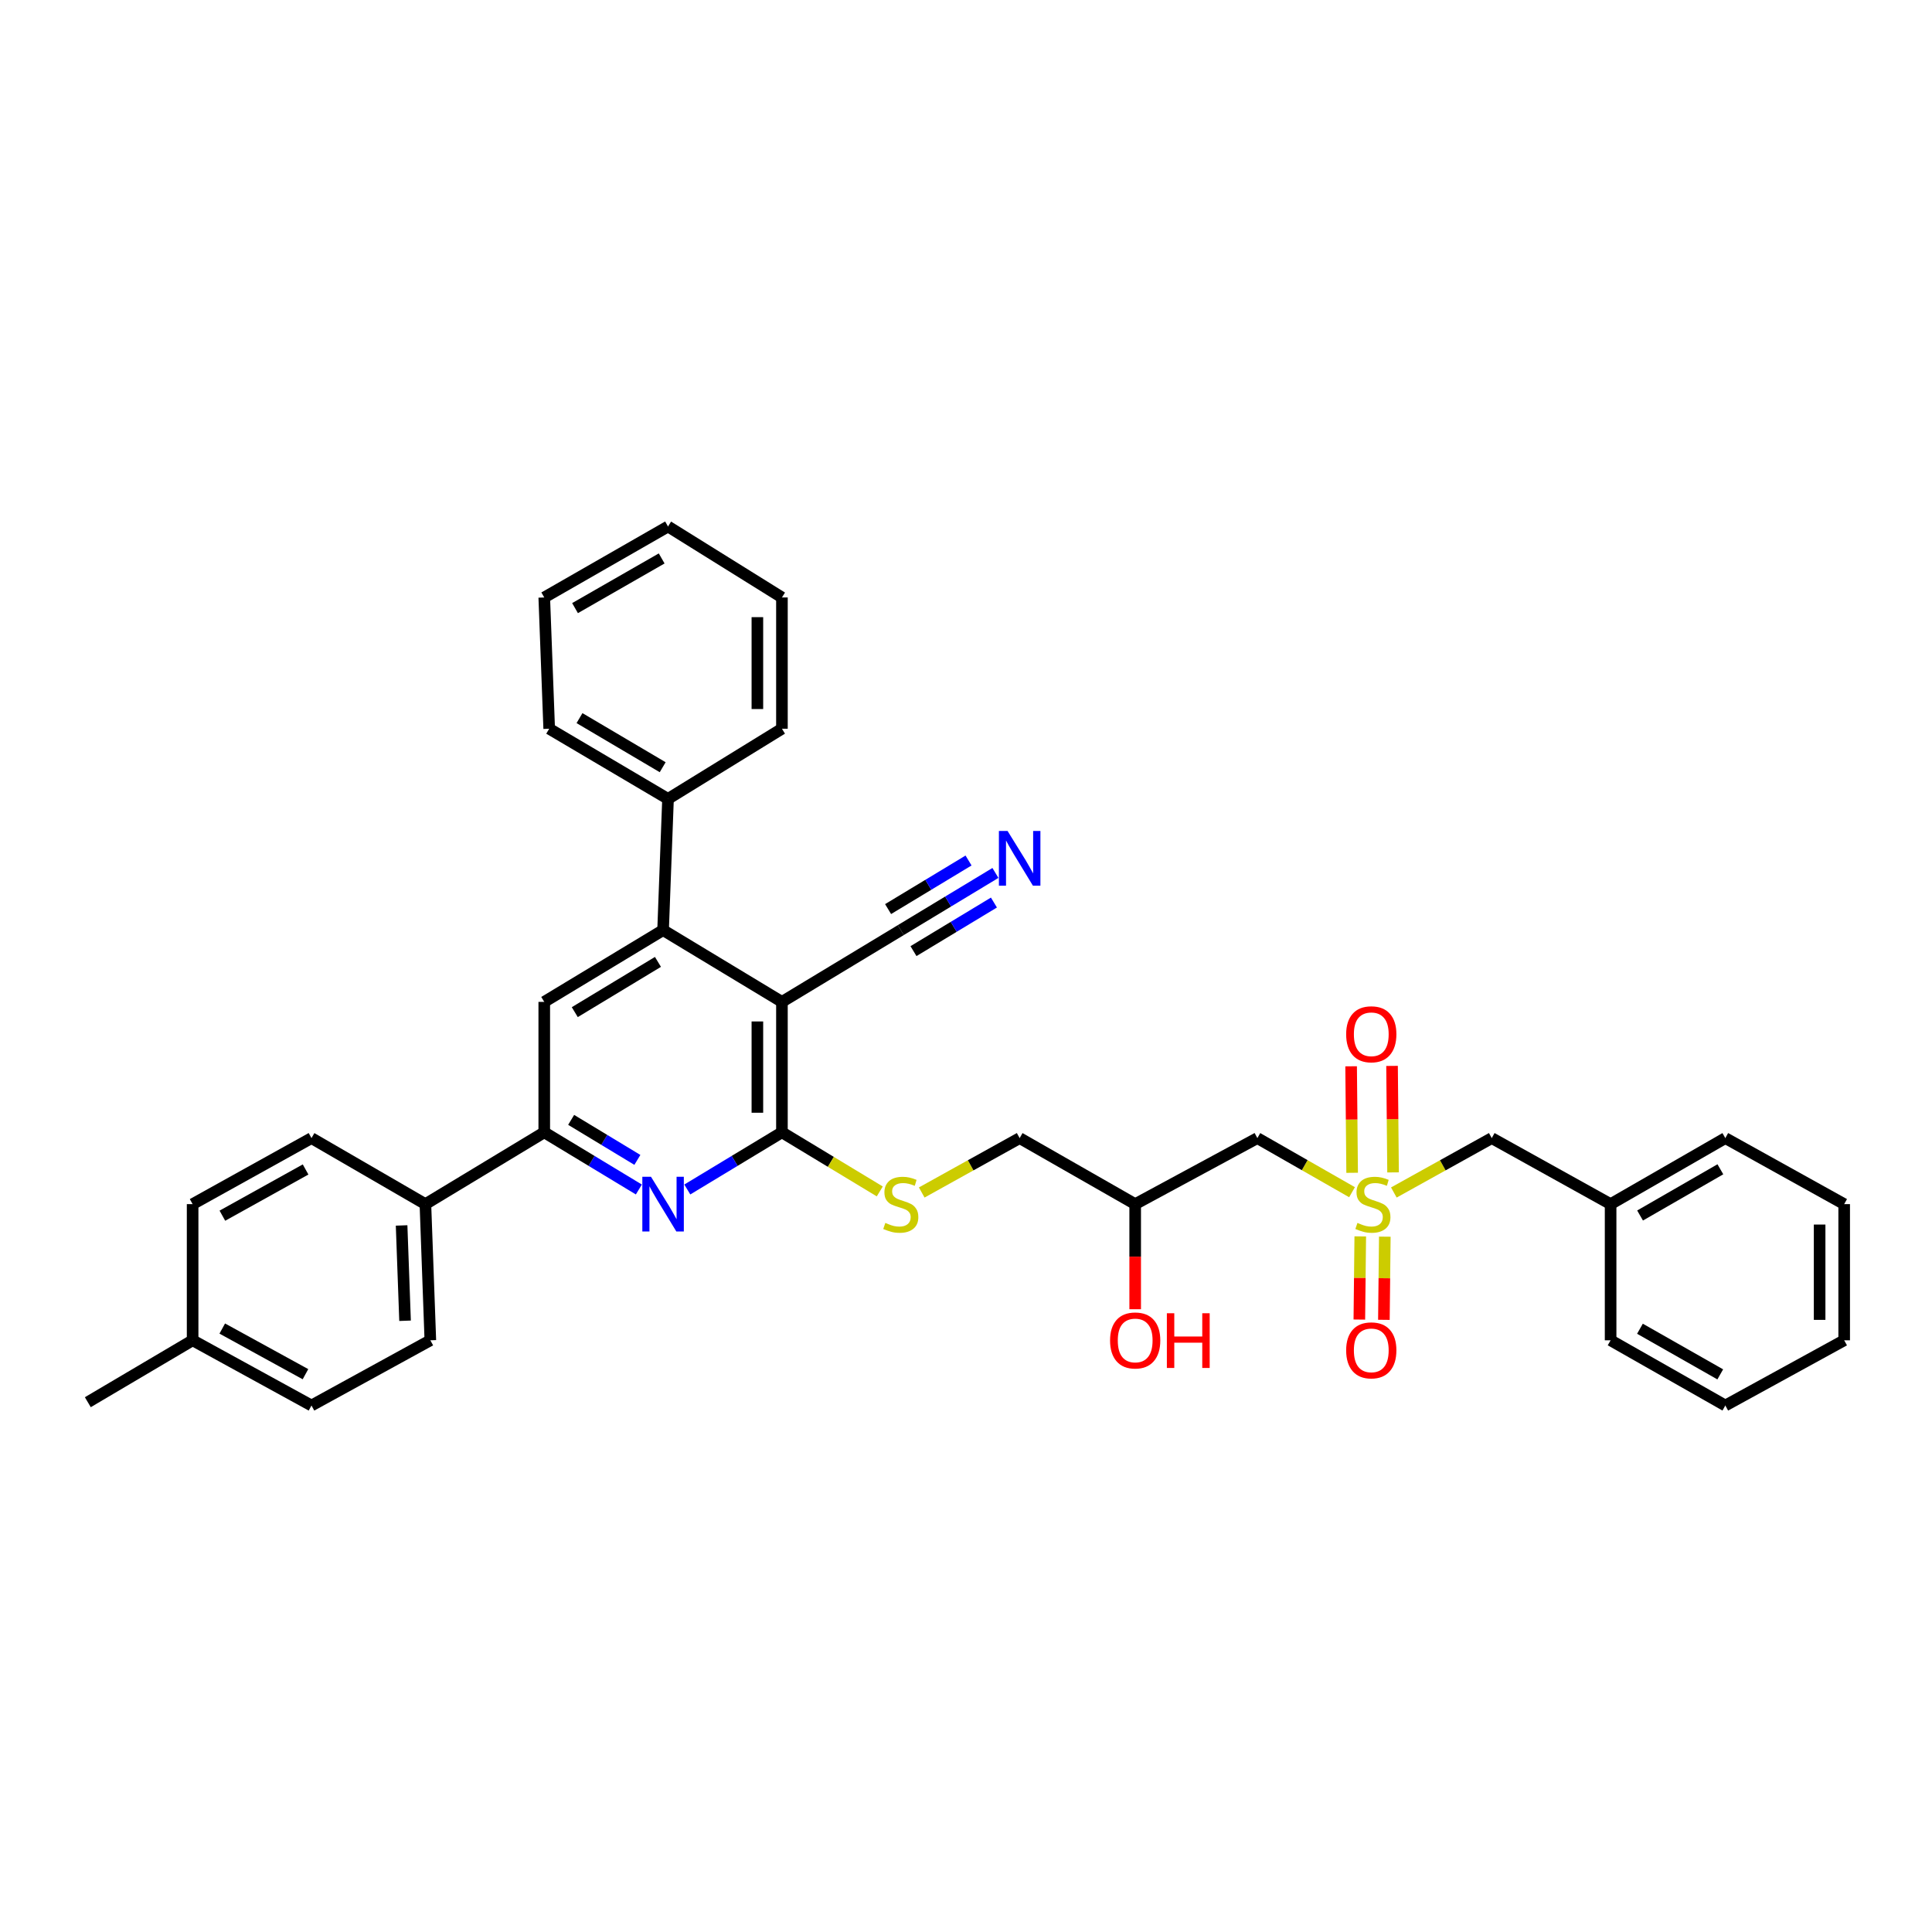 <?xml version='1.0' encoding='iso-8859-1'?>
<svg version='1.1' baseProfile='full'
              xmlns='http://www.w3.org/2000/svg'
                      xmlns:rdkit='http://www.rdkit.org/xml'
                      xmlns:xlink='http://www.w3.org/1999/xlink'
                  xml:space='preserve'
width='1000px' height='1000px' viewBox='0 0 1000 1000'>
<!-- END OF HEADER -->
<rect style='opacity:1.0;fill:#FFFFFF;stroke:none' width='1000' height='1000' x='0' y='0'> </rect>
<path class='bond-1' d='M 404.728,518.578 L 404.728,586.078' style='fill:none;fill-rule:evenodd;stroke:#000000;stroke-width:6px;stroke-linecap:butt;stroke-linejoin:miter;stroke-opacity:1' />
<path class='bond-1' d='M 392.018,528.703 L 392.018,575.953' style='fill:none;fill-rule:evenodd;stroke:#000000;stroke-width:6px;stroke-linecap:butt;stroke-linejoin:miter;stroke-opacity:1' />
<path class='bond-3' d='M 404.728,518.578 L 343.21,481.422' style='fill:none;fill-rule:evenodd;stroke:#000000;stroke-width:6px;stroke-linecap:butt;stroke-linejoin:miter;stroke-opacity:1' />
<path class='bond-6' d='M 404.728,518.578 L 466.247,481.422' style='fill:none;fill-rule:evenodd;stroke:#000000;stroke-width:6px;stroke-linecap:butt;stroke-linejoin:miter;stroke-opacity:1' />
<path class='bond-0' d='M 699.81,617.082 L 675.309,603.081' style='fill:none;fill-rule:evenodd;stroke:#CCCC00;stroke-width:6px;stroke-linecap:butt;stroke-linejoin:miter;stroke-opacity:1' />
<path class='bond-0' d='M 675.309,603.081 L 650.809,589.079' style='fill:none;fill-rule:evenodd;stroke:#000000;stroke-width:6px;stroke-linecap:butt;stroke-linejoin:miter;stroke-opacity:1' />
<path class='bond-10' d='M 704.07,639.955 L 703.831,661.478' style='fill:none;fill-rule:evenodd;stroke:#CCCC00;stroke-width:6px;stroke-linecap:butt;stroke-linejoin:miter;stroke-opacity:1' />
<path class='bond-10' d='M 703.831,661.478 L 703.592,683' style='fill:none;fill-rule:evenodd;stroke:#FF0000;stroke-width:6px;stroke-linecap:butt;stroke-linejoin:miter;stroke-opacity:1' />
<path class='bond-10' d='M 716.78,640.097 L 716.541,661.619' style='fill:none;fill-rule:evenodd;stroke:#CCCC00;stroke-width:6px;stroke-linecap:butt;stroke-linejoin:miter;stroke-opacity:1' />
<path class='bond-10' d='M 716.541,661.619 L 716.302,683.141' style='fill:none;fill-rule:evenodd;stroke:#FF0000;stroke-width:6px;stroke-linecap:butt;stroke-linejoin:miter;stroke-opacity:1' />
<path class='bond-11' d='M 721.047,606.834 L 720.784,579.271' style='fill:none;fill-rule:evenodd;stroke:#CCCC00;stroke-width:6px;stroke-linecap:butt;stroke-linejoin:miter;stroke-opacity:1' />
<path class='bond-11' d='M 720.784,579.271 L 720.521,551.708' style='fill:none;fill-rule:evenodd;stroke:#FF0000;stroke-width:6px;stroke-linecap:butt;stroke-linejoin:miter;stroke-opacity:1' />
<path class='bond-11' d='M 699.864,607.037 L 699.601,579.474' style='fill:none;fill-rule:evenodd;stroke:#CCCC00;stroke-width:6px;stroke-linecap:butt;stroke-linejoin:miter;stroke-opacity:1' />
<path class='bond-11' d='M 699.601,579.474 L 699.338,551.91' style='fill:none;fill-rule:evenodd;stroke:#FF0000;stroke-width:6px;stroke-linecap:butt;stroke-linejoin:miter;stroke-opacity:1' />
<path class='bond-13' d='M 721.451,617.234 L 746.79,603.156' style='fill:none;fill-rule:evenodd;stroke:#CCCC00;stroke-width:6px;stroke-linecap:butt;stroke-linejoin:miter;stroke-opacity:1' />
<path class='bond-13' d='M 746.79,603.156 L 772.13,589.079' style='fill:none;fill-rule:evenodd;stroke:#000000;stroke-width:6px;stroke-linecap:butt;stroke-linejoin:miter;stroke-opacity:1' />
<path class='bond-2' d='M 404.728,586.078 L 380.238,600.878' style='fill:none;fill-rule:evenodd;stroke:#000000;stroke-width:6px;stroke-linecap:butt;stroke-linejoin:miter;stroke-opacity:1' />
<path class='bond-2' d='M 380.238,600.878 L 355.747,615.679' style='fill:none;fill-rule:evenodd;stroke:#0000FF;stroke-width:6px;stroke-linecap:butt;stroke-linejoin:miter;stroke-opacity:1' />
<path class='bond-9' d='M 404.728,586.078 L 430.049,601.38' style='fill:none;fill-rule:evenodd;stroke:#000000;stroke-width:6px;stroke-linecap:butt;stroke-linejoin:miter;stroke-opacity:1' />
<path class='bond-9' d='M 430.049,601.38 L 455.37,616.682' style='fill:none;fill-rule:evenodd;stroke:#CCCC00;stroke-width:6px;stroke-linecap:butt;stroke-linejoin:miter;stroke-opacity:1' />
<path class='bond-35' d='M 330.673,615.678 L 306.19,600.878' style='fill:none;fill-rule:evenodd;stroke:#0000FF;stroke-width:6px;stroke-linecap:butt;stroke-linejoin:miter;stroke-opacity:1' />
<path class='bond-35' d='M 306.19,600.878 L 281.706,586.078' style='fill:none;fill-rule:evenodd;stroke:#000000;stroke-width:6px;stroke-linecap:butt;stroke-linejoin:miter;stroke-opacity:1' />
<path class='bond-35' d='M 329.903,600.36 L 312.765,590' style='fill:none;fill-rule:evenodd;stroke:#0000FF;stroke-width:6px;stroke-linecap:butt;stroke-linejoin:miter;stroke-opacity:1' />
<path class='bond-35' d='M 312.765,590 L 295.626,579.64' style='fill:none;fill-rule:evenodd;stroke:#000000;stroke-width:6px;stroke-linecap:butt;stroke-linejoin:miter;stroke-opacity:1' />
<path class='bond-5' d='M 343.21,481.422 L 281.706,518.578' style='fill:none;fill-rule:evenodd;stroke:#000000;stroke-width:6px;stroke-linecap:butt;stroke-linejoin:miter;stroke-opacity:1' />
<path class='bond-5' d='M 340.557,497.874 L 297.504,523.884' style='fill:none;fill-rule:evenodd;stroke:#000000;stroke-width:6px;stroke-linecap:butt;stroke-linejoin:miter;stroke-opacity:1' />
<path class='bond-14' d='M 343.21,481.422 L 345.766,413.506' style='fill:none;fill-rule:evenodd;stroke:#000000;stroke-width:6px;stroke-linecap:butt;stroke-linejoin:miter;stroke-opacity:1' />
<path class='bond-4' d='M 281.706,586.078 L 281.706,518.578' style='fill:none;fill-rule:evenodd;stroke:#000000;stroke-width:6px;stroke-linecap:butt;stroke-linejoin:miter;stroke-opacity:1' />
<path class='bond-12' d='M 281.706,586.078 L 220.187,623.256' style='fill:none;fill-rule:evenodd;stroke:#000000;stroke-width:6px;stroke-linecap:butt;stroke-linejoin:miter;stroke-opacity:1' />
<path class='bond-8' d='M 466.247,481.422 L 490.741,466.629' style='fill:none;fill-rule:evenodd;stroke:#000000;stroke-width:6px;stroke-linecap:butt;stroke-linejoin:miter;stroke-opacity:1' />
<path class='bond-8' d='M 490.741,466.629 L 515.235,451.836' style='fill:none;fill-rule:evenodd;stroke:#0000FF;stroke-width:6px;stroke-linecap:butt;stroke-linejoin:miter;stroke-opacity:1' />
<path class='bond-8' d='M 472.818,492.302 L 493.638,479.728' style='fill:none;fill-rule:evenodd;stroke:#000000;stroke-width:6px;stroke-linecap:butt;stroke-linejoin:miter;stroke-opacity:1' />
<path class='bond-8' d='M 493.638,479.728 L 514.458,467.154' style='fill:none;fill-rule:evenodd;stroke:#0000FF;stroke-width:6px;stroke-linecap:butt;stroke-linejoin:miter;stroke-opacity:1' />
<path class='bond-8' d='M 459.676,470.541 L 480.496,457.968' style='fill:none;fill-rule:evenodd;stroke:#000000;stroke-width:6px;stroke-linecap:butt;stroke-linejoin:miter;stroke-opacity:1' />
<path class='bond-8' d='M 480.496,457.968 L 501.316,445.394' style='fill:none;fill-rule:evenodd;stroke:#0000FF;stroke-width:6px;stroke-linecap:butt;stroke-linejoin:miter;stroke-opacity:1' />
<path class='bond-7' d='M 650.809,589.079 L 587.568,623.256' style='fill:none;fill-rule:evenodd;stroke:#000000;stroke-width:6px;stroke-linecap:butt;stroke-linejoin:miter;stroke-opacity:1' />
<path class='bond-18' d='M 477.086,617.234 L 502.429,603.157' style='fill:none;fill-rule:evenodd;stroke:#CCCC00;stroke-width:6px;stroke-linecap:butt;stroke-linejoin:miter;stroke-opacity:1' />
<path class='bond-18' d='M 502.429,603.157 L 527.772,589.079' style='fill:none;fill-rule:evenodd;stroke:#000000;stroke-width:6px;stroke-linecap:butt;stroke-linejoin:miter;stroke-opacity:1' />
<path class='bond-16' d='M 220.187,623.256 L 222.744,693.735' style='fill:none;fill-rule:evenodd;stroke:#000000;stroke-width:6px;stroke-linecap:butt;stroke-linejoin:miter;stroke-opacity:1' />
<path class='bond-16' d='M 207.869,634.288 L 209.658,683.624' style='fill:none;fill-rule:evenodd;stroke:#000000;stroke-width:6px;stroke-linecap:butt;stroke-linejoin:miter;stroke-opacity:1' />
<path class='bond-17' d='M 220.187,623.256 L 161.225,589.079' style='fill:none;fill-rule:evenodd;stroke:#000000;stroke-width:6px;stroke-linecap:butt;stroke-linejoin:miter;stroke-opacity:1' />
<path class='bond-22' d='M 772.13,589.079 L 833.648,623.256' style='fill:none;fill-rule:evenodd;stroke:#000000;stroke-width:6px;stroke-linecap:butt;stroke-linejoin:miter;stroke-opacity:1' />
<path class='bond-24' d='M 345.766,413.506 L 284.262,377.189' style='fill:none;fill-rule:evenodd;stroke:#000000;stroke-width:6px;stroke-linecap:butt;stroke-linejoin:miter;stroke-opacity:1' />
<path class='bond-24' d='M 343.003,397.113 L 299.95,371.692' style='fill:none;fill-rule:evenodd;stroke:#000000;stroke-width:6px;stroke-linecap:butt;stroke-linejoin:miter;stroke-opacity:1' />
<path class='bond-25' d='M 345.766,413.506 L 404.728,377.189' style='fill:none;fill-rule:evenodd;stroke:#000000;stroke-width:6px;stroke-linecap:butt;stroke-linejoin:miter;stroke-opacity:1' />
<path class='bond-15' d='M 587.568,623.256 L 527.772,589.079' style='fill:none;fill-rule:evenodd;stroke:#000000;stroke-width:6px;stroke-linecap:butt;stroke-linejoin:miter;stroke-opacity:1' />
<path class='bond-23' d='M 587.568,623.256 L 587.568,650.454' style='fill:none;fill-rule:evenodd;stroke:#000000;stroke-width:6px;stroke-linecap:butt;stroke-linejoin:miter;stroke-opacity:1' />
<path class='bond-23' d='M 587.568,650.454 L 587.568,677.653' style='fill:none;fill-rule:evenodd;stroke:#FF0000;stroke-width:6px;stroke-linecap:butt;stroke-linejoin:miter;stroke-opacity:1' />
<path class='bond-20' d='M 222.744,693.735 L 161.225,727.488' style='fill:none;fill-rule:evenodd;stroke:#000000;stroke-width:6px;stroke-linecap:butt;stroke-linejoin:miter;stroke-opacity:1' />
<path class='bond-19' d='M 161.225,589.079 L 99.7,623.256' style='fill:none;fill-rule:evenodd;stroke:#000000;stroke-width:6px;stroke-linecap:butt;stroke-linejoin:miter;stroke-opacity:1' />
<path class='bond-19' d='M 158.169,605.317 L 115.101,629.24' style='fill:none;fill-rule:evenodd;stroke:#000000;stroke-width:6px;stroke-linecap:butt;stroke-linejoin:miter;stroke-opacity:1' />
<path class='bond-21' d='M 99.7,623.256 L 99.7,693.735' style='fill:none;fill-rule:evenodd;stroke:#000000;stroke-width:6px;stroke-linecap:butt;stroke-linejoin:miter;stroke-opacity:1' />
<path class='bond-37' d='M 161.225,727.488 L 99.7,693.735' style='fill:none;fill-rule:evenodd;stroke:#000000;stroke-width:6px;stroke-linecap:butt;stroke-linejoin:miter;stroke-opacity:1' />
<path class='bond-37' d='M 158.11,711.281 L 115.042,687.654' style='fill:none;fill-rule:evenodd;stroke:#000000;stroke-width:6px;stroke-linecap:butt;stroke-linejoin:miter;stroke-opacity:1' />
<path class='bond-26' d='M 99.7,693.735 L 45.455,725.779' style='fill:none;fill-rule:evenodd;stroke:#000000;stroke-width:6px;stroke-linecap:butt;stroke-linejoin:miter;stroke-opacity:1' />
<path class='bond-27' d='M 833.648,623.256 L 893.027,589.079' style='fill:none;fill-rule:evenodd;stroke:#000000;stroke-width:6px;stroke-linecap:butt;stroke-linejoin:miter;stroke-opacity:1' />
<path class='bond-27' d='M 848.896,629.145 L 890.461,605.221' style='fill:none;fill-rule:evenodd;stroke:#000000;stroke-width:6px;stroke-linecap:butt;stroke-linejoin:miter;stroke-opacity:1' />
<path class='bond-28' d='M 833.648,623.256 L 833.648,693.735' style='fill:none;fill-rule:evenodd;stroke:#000000;stroke-width:6px;stroke-linecap:butt;stroke-linejoin:miter;stroke-opacity:1' />
<path class='bond-29' d='M 284.262,377.189 L 281.706,309.245' style='fill:none;fill-rule:evenodd;stroke:#000000;stroke-width:6px;stroke-linecap:butt;stroke-linejoin:miter;stroke-opacity:1' />
<path class='bond-30' d='M 404.728,377.189 L 404.728,309.245' style='fill:none;fill-rule:evenodd;stroke:#000000;stroke-width:6px;stroke-linecap:butt;stroke-linejoin:miter;stroke-opacity:1' />
<path class='bond-30' d='M 392.018,366.998 L 392.018,319.437' style='fill:none;fill-rule:evenodd;stroke:#000000;stroke-width:6px;stroke-linecap:butt;stroke-linejoin:miter;stroke-opacity:1' />
<path class='bond-32' d='M 893.027,589.079 L 954.545,623.256' style='fill:none;fill-rule:evenodd;stroke:#000000;stroke-width:6px;stroke-linecap:butt;stroke-linejoin:miter;stroke-opacity:1' />
<path class='bond-31' d='M 833.648,693.735 L 893.027,727.488' style='fill:none;fill-rule:evenodd;stroke:#000000;stroke-width:6px;stroke-linecap:butt;stroke-linejoin:miter;stroke-opacity:1' />
<path class='bond-31' d='M 848.836,687.748 L 890.401,711.375' style='fill:none;fill-rule:evenodd;stroke:#000000;stroke-width:6px;stroke-linecap:butt;stroke-linejoin:miter;stroke-opacity:1' />
<path class='bond-36' d='M 281.706,309.245 L 345.766,272.512' style='fill:none;fill-rule:evenodd;stroke:#000000;stroke-width:6px;stroke-linecap:butt;stroke-linejoin:miter;stroke-opacity:1' />
<path class='bond-36' d='M 297.637,314.761 L 342.48,289.048' style='fill:none;fill-rule:evenodd;stroke:#000000;stroke-width:6px;stroke-linecap:butt;stroke-linejoin:miter;stroke-opacity:1' />
<path class='bond-34' d='M 404.728,309.245 L 345.766,272.512' style='fill:none;fill-rule:evenodd;stroke:#000000;stroke-width:6px;stroke-linecap:butt;stroke-linejoin:miter;stroke-opacity:1' />
<path class='bond-33' d='M 893.027,727.488 L 954.545,693.735' style='fill:none;fill-rule:evenodd;stroke:#000000;stroke-width:6px;stroke-linecap:butt;stroke-linejoin:miter;stroke-opacity:1' />
<path class='bond-38' d='M 954.545,623.256 L 954.545,693.735' style='fill:none;fill-rule:evenodd;stroke:#000000;stroke-width:6px;stroke-linecap:butt;stroke-linejoin:miter;stroke-opacity:1' />
<path class='bond-38' d='M 941.835,633.828 L 941.835,683.163' style='fill:none;fill-rule:evenodd;stroke:#000000;stroke-width:6px;stroke-linecap:butt;stroke-linejoin:miter;stroke-opacity:1' />
<path  class='atom-1' d='M 702.611 632.976
Q 702.931 633.096, 704.251 633.656
Q 705.571 634.216, 707.011 634.576
Q 708.491 634.896, 709.931 634.896
Q 712.611 634.896, 714.171 633.616
Q 715.731 632.296, 715.731 630.016
Q 715.731 628.456, 714.931 627.496
Q 714.171 626.536, 712.971 626.016
Q 711.771 625.496, 709.771 624.896
Q 707.251 624.136, 705.731 623.416
Q 704.251 622.696, 703.171 621.176
Q 702.131 619.656, 702.131 617.096
Q 702.131 613.536, 704.531 611.336
Q 706.971 609.136, 711.771 609.136
Q 715.051 609.136, 718.771 610.696
L 717.851 613.776
Q 714.451 612.376, 711.891 612.376
Q 709.131 612.376, 707.611 613.536
Q 706.091 614.656, 706.131 616.616
Q 706.131 618.136, 706.891 619.056
Q 707.691 619.976, 708.811 620.496
Q 709.971 621.016, 711.891 621.616
Q 714.451 622.416, 715.971 623.216
Q 717.491 624.016, 718.571 625.656
Q 719.691 627.256, 719.691 630.016
Q 719.691 633.936, 717.051 636.056
Q 714.451 638.136, 710.091 638.136
Q 707.571 638.136, 705.651 637.576
Q 703.771 637.056, 701.531 636.136
L 702.611 632.976
' fill='#CCCC00'/>
<path  class='atom-3' d='M 336.95 609.096
L 346.23 624.096
Q 347.15 625.576, 348.63 628.256
Q 350.11 630.936, 350.19 631.096
L 350.19 609.096
L 353.95 609.096
L 353.95 637.416
L 350.07 637.416
L 340.11 621.016
Q 338.95 619.096, 337.71 616.896
Q 336.51 614.696, 336.15 614.016
L 336.15 637.416
L 332.47 637.416
L 332.47 609.096
L 336.95 609.096
' fill='#0000FF'/>
<path  class='atom-9' d='M 521.512 430.105
L 530.792 445.105
Q 531.712 446.585, 533.192 449.265
Q 534.672 451.945, 534.752 452.105
L 534.752 430.105
L 538.512 430.105
L 538.512 458.425
L 534.632 458.425
L 524.672 442.025
Q 523.512 440.105, 522.272 437.905
Q 521.072 435.705, 520.712 435.025
L 520.712 458.425
L 517.032 458.425
L 517.032 430.105
L 521.512 430.105
' fill='#0000FF'/>
<path  class='atom-10' d='M 458.247 632.976
Q 458.567 633.096, 459.887 633.656
Q 461.207 634.216, 462.647 634.576
Q 464.127 634.896, 465.567 634.896
Q 468.247 634.896, 469.807 633.616
Q 471.367 632.296, 471.367 630.016
Q 471.367 628.456, 470.567 627.496
Q 469.807 626.536, 468.607 626.016
Q 467.407 625.496, 465.407 624.896
Q 462.887 624.136, 461.367 623.416
Q 459.887 622.696, 458.807 621.176
Q 457.767 619.656, 457.767 617.096
Q 457.767 613.536, 460.167 611.336
Q 462.607 609.136, 467.407 609.136
Q 470.687 609.136, 474.407 610.696
L 473.487 613.776
Q 470.087 612.376, 467.527 612.376
Q 464.767 612.376, 463.247 613.536
Q 461.727 614.656, 461.767 616.616
Q 461.767 618.136, 462.527 619.056
Q 463.327 619.976, 464.447 620.496
Q 465.607 621.016, 467.527 621.616
Q 470.087 622.416, 471.607 623.216
Q 473.127 624.016, 474.207 625.656
Q 475.327 627.256, 475.327 630.016
Q 475.327 633.936, 472.687 636.056
Q 470.087 638.136, 465.727 638.136
Q 463.207 638.136, 461.287 637.576
Q 459.407 637.056, 457.167 636.136
L 458.247 632.976
' fill='#CCCC00'/>
<path  class='atom-11' d='M 696.771 698.941
Q 696.771 692.141, 700.131 688.341
Q 703.491 684.541, 709.771 684.541
Q 716.051 684.541, 719.411 688.341
Q 722.771 692.141, 722.771 698.941
Q 722.771 705.821, 719.371 709.741
Q 715.971 713.621, 709.771 713.621
Q 703.531 713.621, 700.131 709.741
Q 696.771 705.861, 696.771 698.941
M 709.771 710.421
Q 714.091 710.421, 716.411 707.541
Q 718.771 704.621, 718.771 698.941
Q 718.771 693.381, 716.411 690.581
Q 714.091 687.741, 709.771 687.741
Q 705.451 687.741, 703.091 690.541
Q 700.771 693.341, 700.771 698.941
Q 700.771 704.661, 703.091 707.541
Q 705.451 710.421, 709.771 710.421
' fill='#FF0000'/>
<path  class='atom-12' d='M 696.771 535.337
Q 696.771 528.537, 700.131 524.737
Q 703.491 520.937, 709.771 520.937
Q 716.051 520.937, 719.411 524.737
Q 722.771 528.537, 722.771 535.337
Q 722.771 542.217, 719.371 546.137
Q 715.971 550.017, 709.771 550.017
Q 703.531 550.017, 700.131 546.137
Q 696.771 542.257, 696.771 535.337
M 709.771 546.817
Q 714.091 546.817, 716.411 543.937
Q 718.771 541.017, 718.771 535.337
Q 718.771 529.777, 716.411 526.977
Q 714.091 524.137, 709.771 524.137
Q 705.451 524.137, 703.091 526.937
Q 700.771 529.737, 700.771 535.337
Q 700.771 541.057, 703.091 543.937
Q 705.451 546.817, 709.771 546.817
' fill='#FF0000'/>
<path  class='atom-24' d='M 574.568 693.815
Q 574.568 687.015, 577.928 683.215
Q 581.288 679.415, 587.568 679.415
Q 593.848 679.415, 597.208 683.215
Q 600.568 687.015, 600.568 693.815
Q 600.568 700.695, 597.168 704.615
Q 593.768 708.495, 587.568 708.495
Q 581.328 708.495, 577.928 704.615
Q 574.568 700.735, 574.568 693.815
M 587.568 705.295
Q 591.888 705.295, 594.208 702.415
Q 596.568 699.495, 596.568 693.815
Q 596.568 688.255, 594.208 685.455
Q 591.888 682.615, 587.568 682.615
Q 583.248 682.615, 580.888 685.415
Q 578.568 688.215, 578.568 693.815
Q 578.568 699.535, 580.888 702.415
Q 583.248 705.295, 587.568 705.295
' fill='#FF0000'/>
<path  class='atom-24' d='M 603.968 679.735
L 607.808 679.735
L 607.808 691.775
L 622.288 691.775
L 622.288 679.735
L 626.128 679.735
L 626.128 708.055
L 622.288 708.055
L 622.288 694.975
L 607.808 694.975
L 607.808 708.055
L 603.968 708.055
L 603.968 679.735
' fill='#FF0000'/>
</svg>
